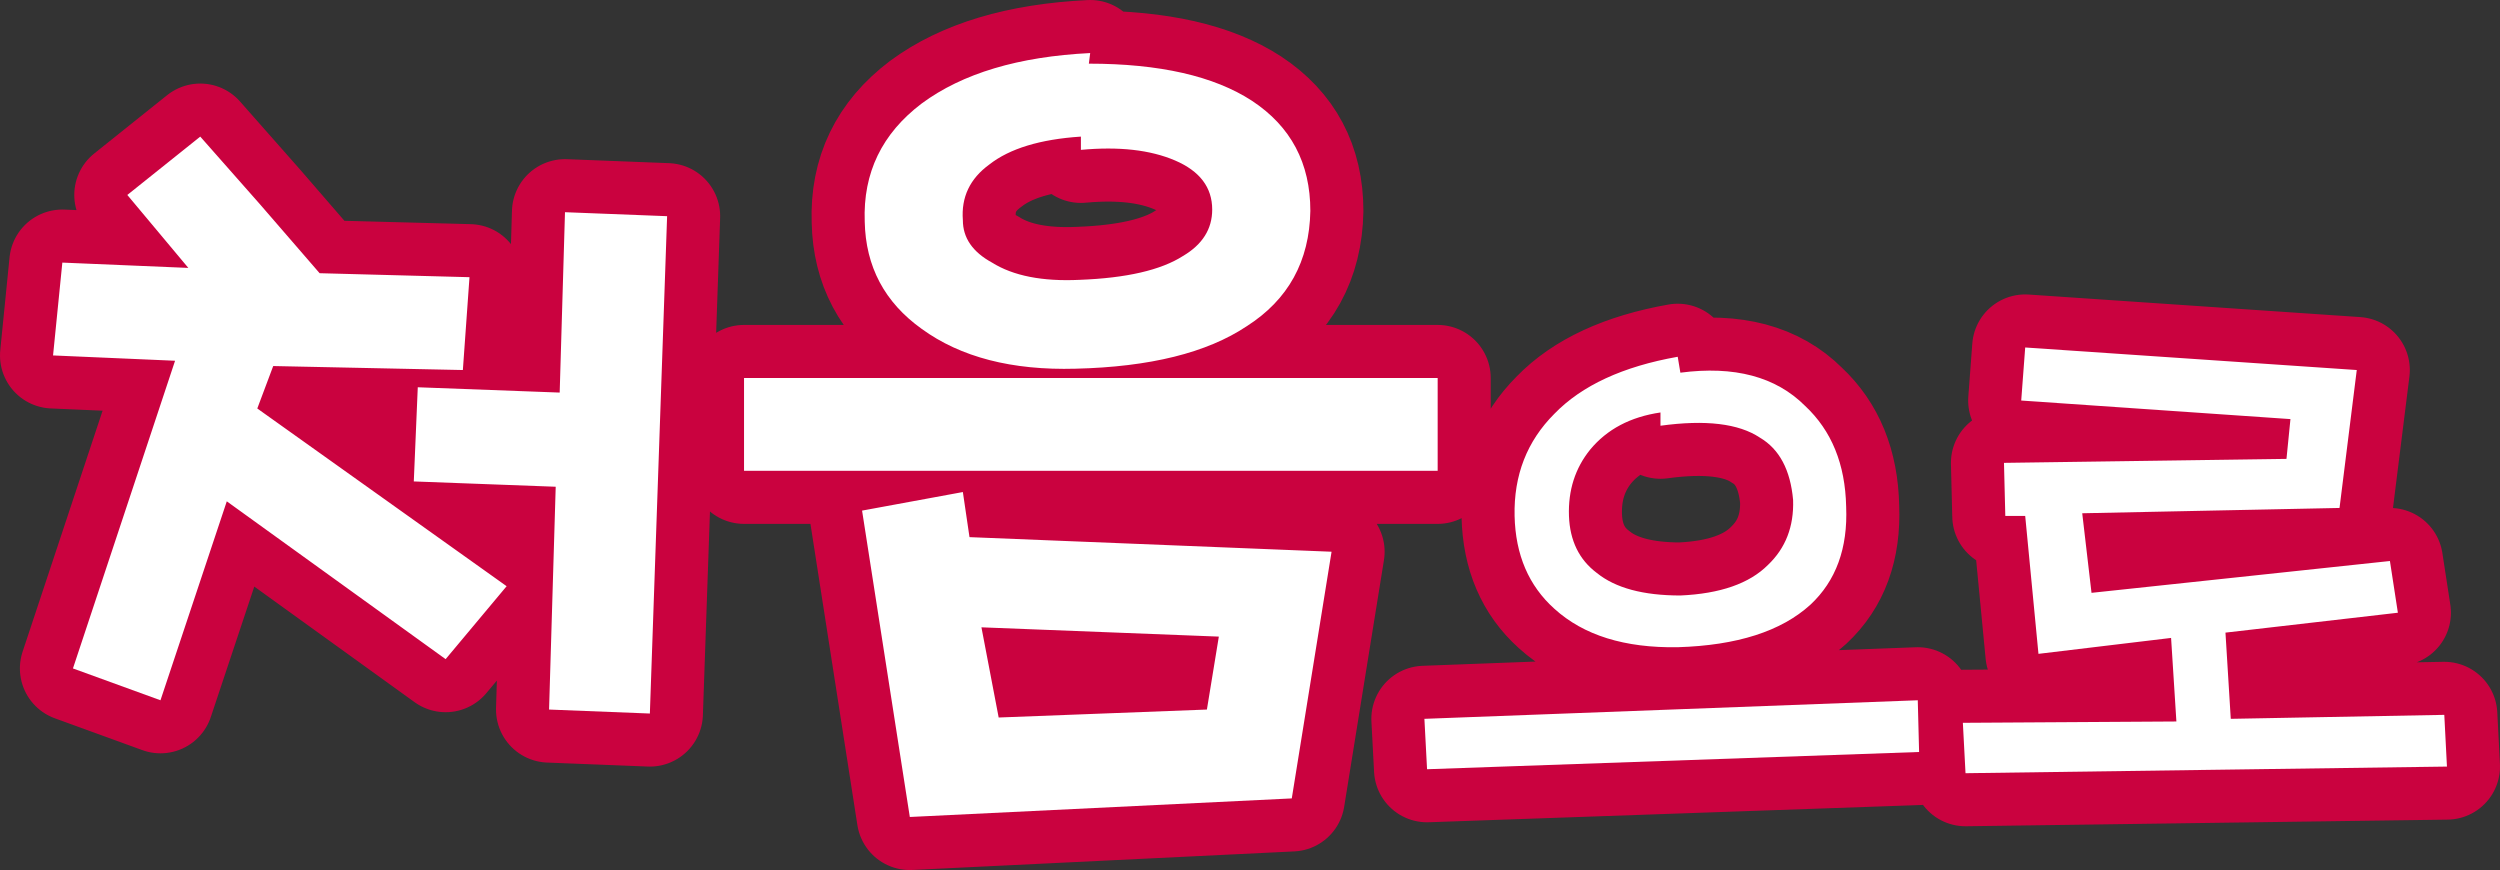 <?xml version="1.0" encoding="UTF-8" standalone="no"?>
<svg xmlns:xlink="http://www.w3.org/1999/xlink" height="32.8px" width="94.25px" xmlns="http://www.w3.org/2000/svg">
  <rect width="100%" height="100%" fill="#333333" stroke="none"/>
  <g transform="matrix(1.0, 0.0, 0.0, 1.0, 57.85, 17.1)">
    <path d="M-12.35 9.65 L-11.9 6.9 -20.85 6.55 -20.2 9.95 -12.35 9.65 M-7.65 3.7 L-9.15 13.0 -23.55 13.7 -25.35 2.15 -21.55 1.45 -21.3 3.15 -7.65 3.7 M-29.8 -2.85 L-3.65 -2.85 -3.65 0.65 -29.8 0.65 -29.8 -2.85 M-25.25 -8.75 Q-25.35 -11.5 -23.1 -13.2 -20.8 -14.9 -16.75 -15.1 L-16.8 -14.7 Q-12.8 -14.7 -10.65 -13.3 -8.45 -11.85 -8.45 -9.15 -8.5 -6.3 -10.85 -4.8 -13.1 -3.3 -17.3 -3.2 -20.9 -3.1 -23.1 -4.7 -25.2 -6.2 -25.25 -8.75 M-20.55 -10.9 Q-21.65 -10.1 -21.55 -8.8 -21.55 -7.8 -20.45 -7.2 -19.25 -6.45 -17.15 -6.55 -14.5 -6.65 -13.25 -7.45 -12.15 -8.1 -12.15 -9.2 -12.15 -10.45 -13.55 -11.05 -14.95 -11.65 -17.1 -11.45 L-17.1 -11.95 Q-19.4 -11.8 -20.55 -10.9 M-36.75 -2.3 L-36.55 -9.1 -32.7 -8.95 -33.35 9.8 -37.15 9.65 -36.9 1.25 -42.25 1.05 -42.1 -2.5 -36.75 -2.3 M-50.75 -7.0 L-53.05 -9.75 -50.3 -11.95 -48.05 -9.4 -45.8 -6.8 -40.15 -6.65 -40.4 -3.15 -47.55 -3.3 -48.15 -1.7 -38.75 5.0 -41.05 7.75 -49.3 1.8 -51.8 9.3 -55.1 8.1 -51.25 -3.5 -55.85 -3.7 -55.5 -7.2 -50.75 -7.0 M14.45 9.3 L14.5 11.25 -4.05 11.9 -4.15 10.0 14.45 9.3 M18.35 -2.0 L18.5 -4.0 31.0 -3.15 30.35 2.05 20.65 2.25 21.0 5.25 32.25 4.05 32.55 6.0 26.05 6.75 26.25 10.0 34.3 9.85 34.4 11.8 16.25 12.05 16.15 10.15 24.2 10.1 24.0 6.95 19.0 7.55 18.5 2.35 17.75 2.35 17.7 0.35 28.35 0.2 28.5 -1.3 18.35 -2.0 M4.75 -1.05 L4.75 -1.55 Q3.05 -1.3 2.1 -0.15 1.25 0.9 1.3 2.35 1.35 3.75 2.35 4.5 3.4 5.35 5.5 5.35 7.75 5.25 8.8 4.2 9.8 3.25 9.75 1.75 9.6 0.05 8.5 -0.6 7.3 -1.4 4.75 -1.05 M0.75 -1.5 Q2.3 -3.1 5.4 -3.65 L5.5 -3.05 Q8.55 -3.45 10.2 -1.8 11.7 -0.4 11.75 2.0 11.85 4.35 10.4 5.7 8.75 7.2 5.4 7.3 2.4 7.35 0.75 5.85 -0.7 4.55 -0.75 2.35 -0.8 0.05 0.75 -1.5" fill="#ffffff" fill-rule="evenodd" stroke="none"/>
    <path d="M0.75 -1.5 Q-0.8 0.05 -0.75 2.35 -0.7 4.55 0.75 5.85 2.4 7.35 5.4 7.3 8.75 7.2 10.4 5.7 11.85 4.35 11.75 2.0 11.7 -0.4 10.2 -1.8 8.55 -3.45 5.5 -3.05 L5.4 -3.65 Q2.3 -3.1 0.75 -1.5 M4.75 -1.05 Q7.3 -1.4 8.5 -0.6 9.6 0.05 9.75 1.75 9.8 3.25 8.8 4.2 7.75 5.25 5.5 5.35 3.4 5.35 2.35 4.5 1.35 3.75 1.3 2.35 1.25 0.9 2.1 -0.15 3.05 -1.3 4.75 -1.55 L4.75 -1.05 M18.35 -2.0 L28.5 -1.3 28.35 0.2 17.7 0.35 17.75 2.35 18.5 2.35 19.0 7.55 24.0 6.95 24.2 10.1 16.15 10.15 16.25 12.05 34.4 11.8 34.3 9.85 26.25 10.0 26.05 6.75 32.55 6.0 32.25 4.05 21.0 5.25 20.65 2.25 30.35 2.05 31.0 -3.15 18.5 -4.0 18.35 -2.0 M14.45 9.3 L-4.15 10.0 -4.05 11.9 14.5 11.25 14.45 9.3 M-50.75 -7.0 L-55.5 -7.2 -55.85 -3.7 -51.25 -3.5 -55.1 8.1 -51.8 9.3 -49.3 1.8 -41.05 7.75 -38.75 5.0 -48.15 -1.7 -47.55 -3.3 -40.4 -3.15 -40.15 -6.65 -45.8 -6.8 -48.05 -9.4 -50.3 -11.95 -53.05 -9.75 -50.75 -7.0 M-36.75 -2.3 L-42.1 -2.5 -42.25 1.05 -36.9 1.25 -37.15 9.65 -33.35 9.8 -32.7 -8.95 -36.55 -9.1 -36.75 -2.3 M-20.55 -10.9 Q-19.4 -11.8 -17.1 -11.95 L-17.1 -11.45 Q-14.95 -11.65 -13.55 -11.05 -12.15 -10.45 -12.15 -9.2 -12.15 -8.1 -13.25 -7.45 -14.5 -6.65 -17.15 -6.55 -19.25 -6.45 -20.45 -7.2 -21.55 -7.8 -21.55 -8.8 -21.65 -10.1 -20.55 -10.9 M-25.25 -8.75 Q-25.2 -6.2 -23.1 -4.7 -20.9 -3.1 -17.3 -3.2 -13.1 -3.3 -10.85 -4.8 -8.5 -6.3 -8.45 -9.15 -8.45 -11.85 -10.65 -13.3 -12.8 -14.7 -16.8 -14.7 L-16.75 -15.1 Q-20.8 -14.9 -23.1 -13.2 -25.35 -11.5 -25.25 -8.75 M-29.8 -2.85 L-29.8 0.65 -3.65 0.65 -3.65 -2.85 -29.8 -2.85 M-7.65 3.7 L-21.3 3.15 -21.55 1.45 -25.35 2.15 -23.55 13.7 -9.15 13.0 -7.65 3.7 M-12.35 9.65 L-20.2 9.95 -20.85 6.55 -11.9 6.9 -12.35 9.65" fill="none" stroke="#ca023f" stroke-linecap="round" stroke-linejoin="round" stroke-width="4.0"/>
    <path d="M-7.65 3.7 L-9.15 13.0 -23.55 13.7 -25.35 2.15 -21.55 1.45 -21.3 3.15 -7.65 3.7 M-12.35 9.65 L-11.9 6.9 -20.85 6.55 -20.2 9.95 -12.35 9.65 M-29.8 -2.85 L-3.65 -2.85 -3.65 0.65 -29.8 0.65 -29.8 -2.85 M-36.55 -9.1 L-32.7 -8.95 -33.35 9.8 -37.15 9.65 -36.9 1.25 -42.25 1.05 -42.1 -2.5 -36.75 -2.3 -36.55 -9.1 M-20.55 -10.9 Q-21.65 -10.1 -21.55 -8.8 -21.55 -7.8 -20.45 -7.2 -19.25 -6.45 -17.15 -6.55 -14.5 -6.65 -13.25 -7.45 -12.15 -8.1 -12.15 -9.2 -12.15 -10.45 -13.55 -11.05 -14.95 -11.65 -17.1 -11.45 L-17.1 -11.95 Q-19.4 -11.8 -20.55 -10.9 M-25.25 -8.75 Q-25.35 -11.5 -23.1 -13.2 -20.8 -14.9 -16.75 -15.1 L-16.8 -14.7 Q-12.8 -14.7 -10.65 -13.3 -8.45 -11.85 -8.45 -9.15 -8.5 -6.3 -10.85 -4.8 -13.1 -3.3 -17.3 -3.2 -20.9 -3.1 -23.1 -4.7 -25.2 -6.2 -25.25 -8.75 M-50.75 -7.0 L-53.05 -9.75 -50.3 -11.95 -48.05 -9.4 -45.8 -6.8 -40.15 -6.65 -40.4 -3.15 -47.55 -3.3 -48.15 -1.7 -38.75 5.0 -41.05 7.75 -49.3 1.8 -51.8 9.3 -55.1 8.1 -51.25 -3.5 -55.85 -3.7 -55.5 -7.2 -50.75 -7.0 M14.45 9.3 L14.5 11.25 -4.05 11.9 -4.15 10.0 14.45 9.3 M18.35 -2.0 L18.5 -4.0 31.0 -3.15 30.35 2.05 20.65 2.25 21.0 5.25 32.25 4.05 32.55 6.0 26.05 6.75 26.25 10.0 34.3 9.85 34.4 11.8 16.25 12.05 16.15 10.15 24.2 10.1 24.0 6.95 19.0 7.55 18.5 2.35 17.75 2.35 17.7 0.35 28.35 0.2 28.5 -1.3 18.35 -2.0 M4.75 -1.05 L4.75 -1.55 Q3.05 -1.3 2.1 -0.15 1.25 0.9 1.3 2.35 1.35 3.75 2.35 4.5 3.4 5.35 5.5 5.35 7.75 5.25 8.8 4.2 9.8 3.25 9.75 1.75 9.6 0.05 8.5 -0.6 7.3 -1.4 4.75 -1.05 M5.4 -3.65 L5.5 -3.05 Q8.55 -3.45 10.2 -1.8 11.7 -0.4 11.75 2.0 11.85 4.35 10.4 5.7 8.75 7.2 5.4 7.3 2.4 7.35 0.75 5.85 -0.7 4.55 -0.75 2.35 -0.8 0.05 0.75 -1.5 2.3 -3.1 5.4 -3.65" fill="#ffffff" fill-rule="evenodd" stroke="none"/>
  </g>
</svg>
